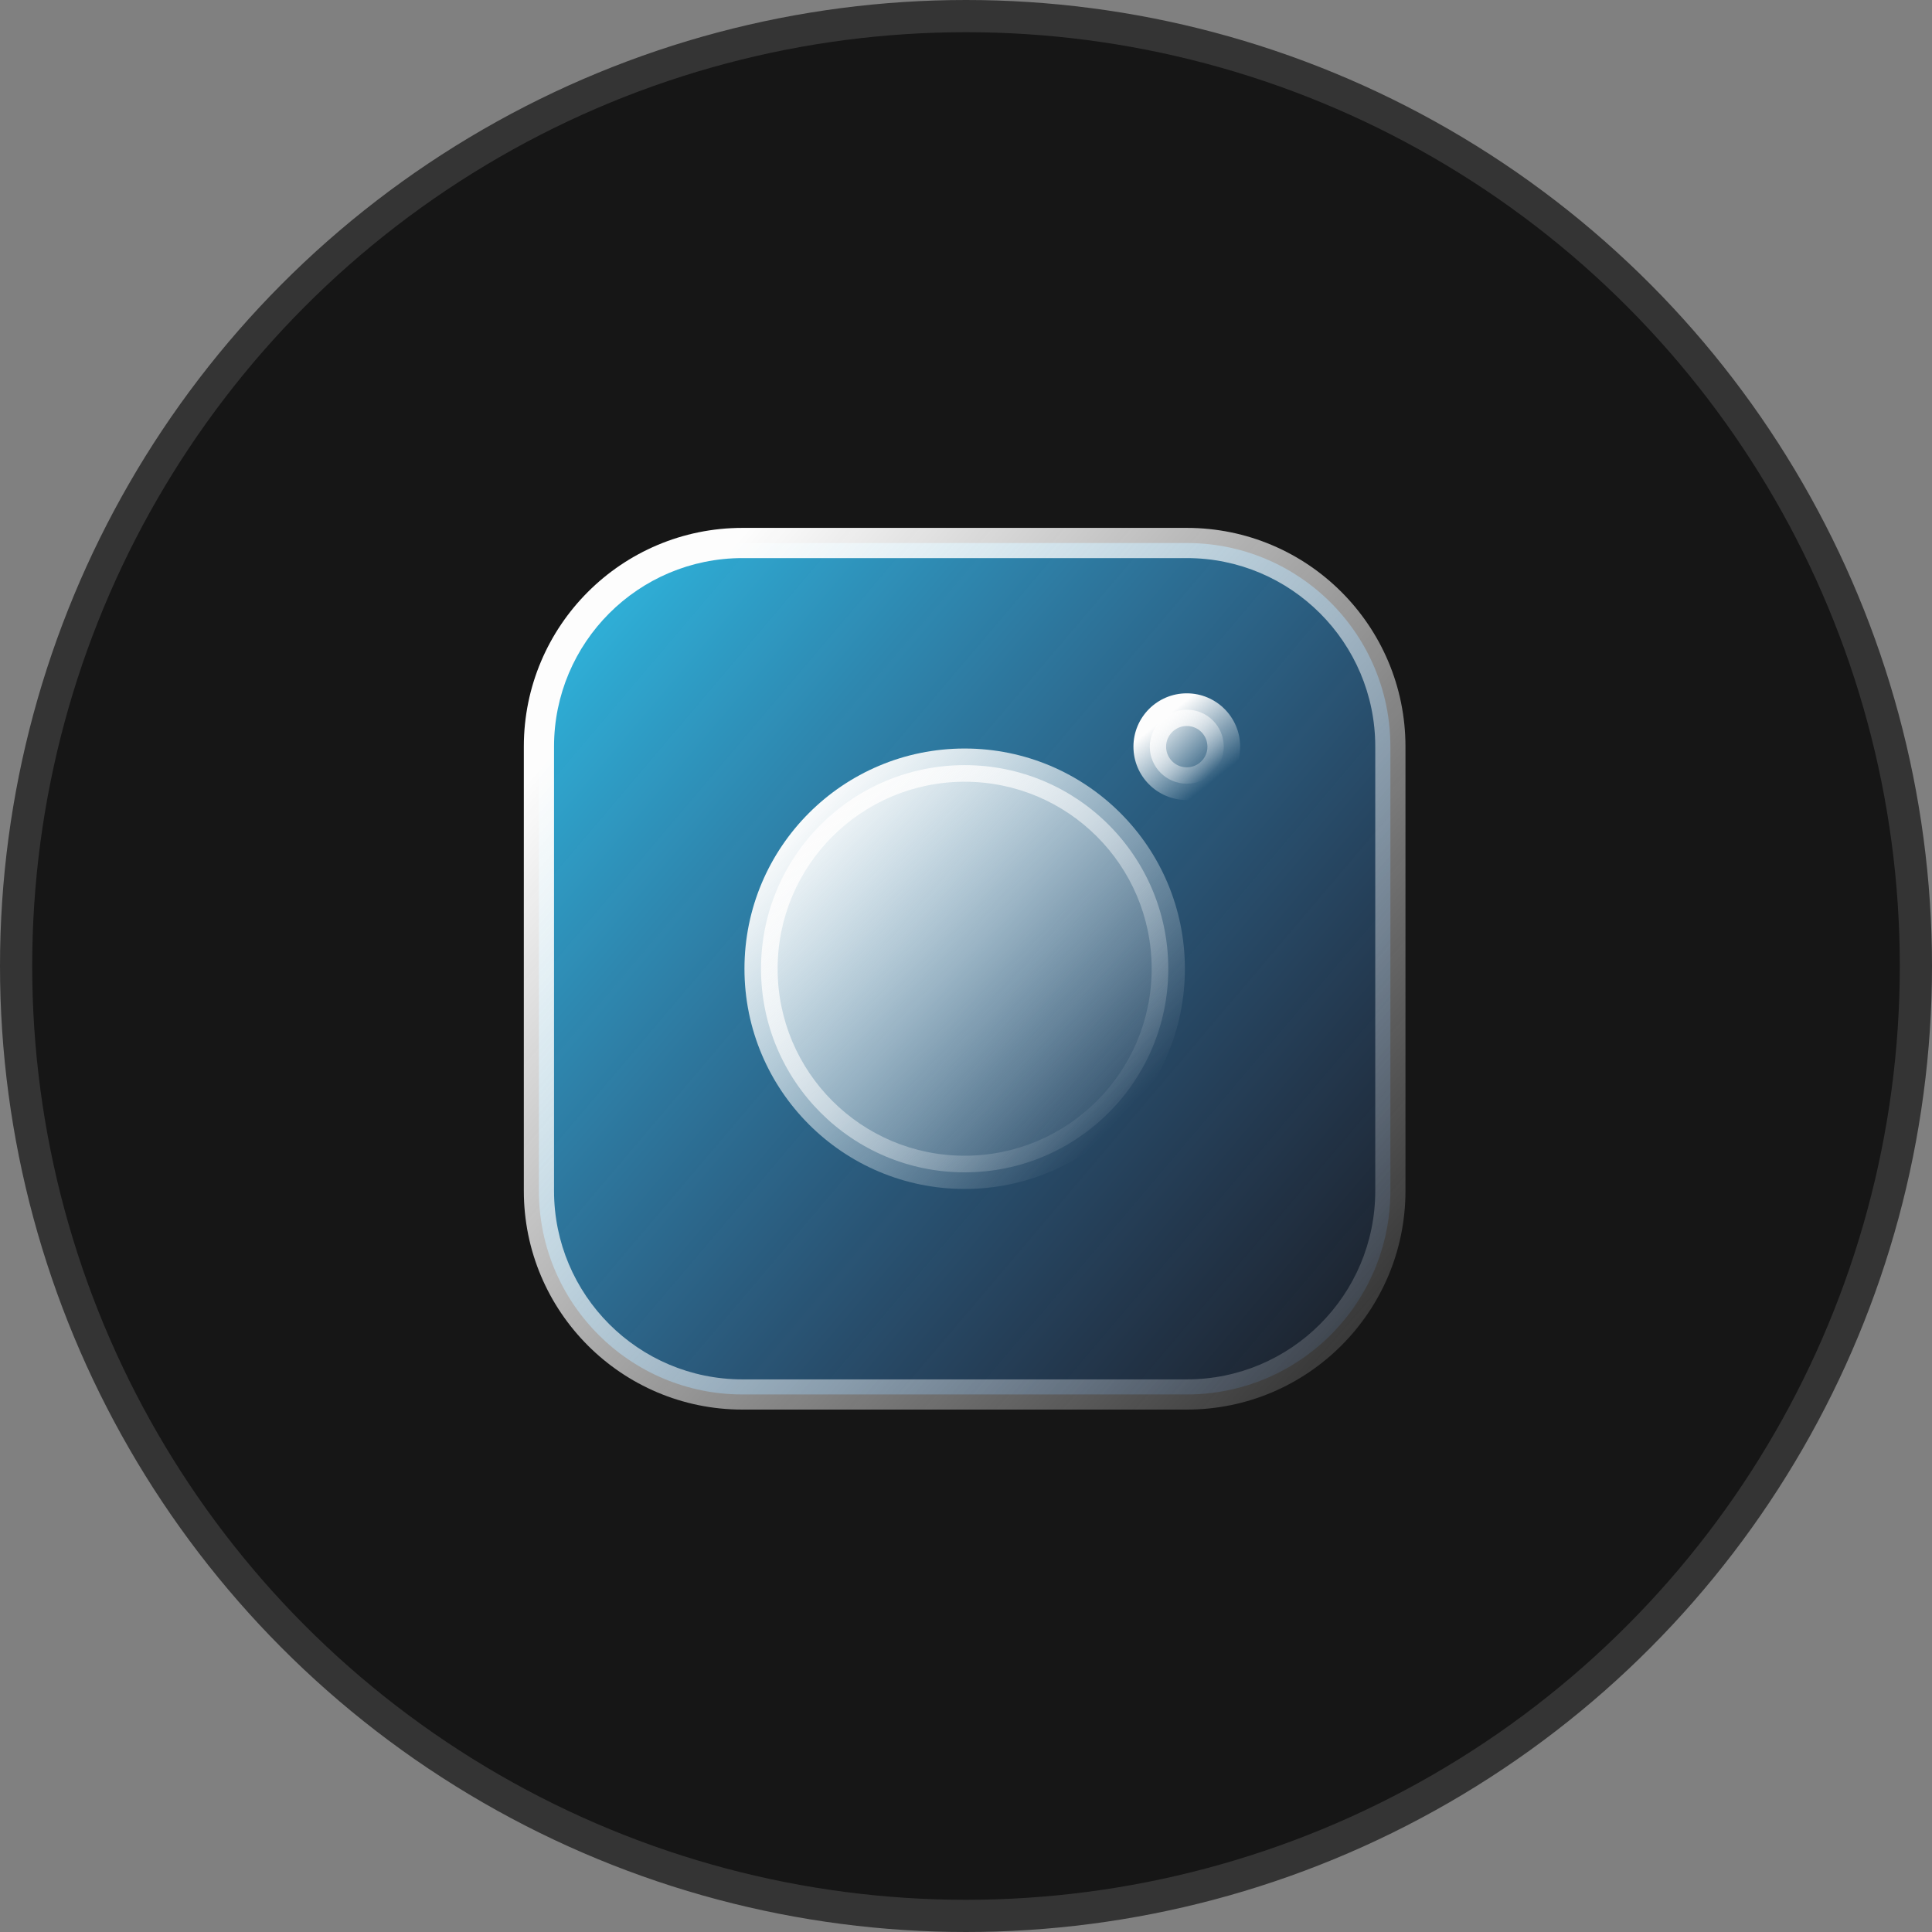 <?xml version="1.0" encoding="UTF-8"?> <svg xmlns="http://www.w3.org/2000/svg" width="30" height="30" viewBox="0 0 30 30" fill="none"><rect x="0" y="0" width="30" height="30" fill="#808080" stroke="none"/> <circle cx="15" cy="15" r="14.75" fill="#161616" stroke="#343434" stroke-width="0.5"></circle> <g clip-path="url(#clip0_476_25627)"> <path d="M18.428 8.432H11.53C9.784 8.432 8.368 9.847 8.368 11.593V18.491C8.368 20.238 9.784 21.653 11.53 21.653H18.428C20.174 21.653 21.59 20.238 21.59 18.491V11.593C21.59 9.847 20.174 8.432 18.428 8.432Z" fill="url(#paint0_linear_476_25627)"></path> <path fill-rule="evenodd" clip-rule="evenodd" d="M8.134 11.593C8.134 9.718 9.654 8.197 11.53 8.197H18.428C20.304 8.197 21.824 9.718 21.824 11.593V18.491C21.824 20.367 20.304 21.888 18.428 21.888H11.53C9.654 21.888 8.134 20.367 8.134 18.491V11.593ZM11.53 8.666C9.913 8.666 8.603 9.977 8.603 11.593V18.491C8.603 20.108 9.913 21.419 11.53 21.419H18.428C20.045 21.419 21.355 20.108 21.355 18.491V11.593C21.355 9.977 20.045 8.666 18.428 8.666H11.53Z" fill="url(#paint1_linear_476_25627)"></path> <path d="M14.979 18.204C16.725 18.204 18.141 16.789 18.141 15.043C18.141 13.296 16.725 11.881 14.979 11.881C13.233 11.881 11.817 13.296 11.817 15.043C11.817 16.789 13.233 18.204 14.979 18.204Z" fill="url(#paint2_linear_476_25627)"></path> <path fill-rule="evenodd" clip-rule="evenodd" d="M11.56 15.043C11.56 13.154 13.091 11.623 14.979 11.623C16.868 11.623 18.399 13.154 18.399 15.043C18.399 16.931 16.868 18.462 14.979 18.462C13.091 18.462 11.56 16.931 11.56 15.043ZM14.979 12.139C13.375 12.139 12.075 13.439 12.075 15.043C12.075 16.646 13.375 17.946 14.979 17.946C16.583 17.946 17.883 16.646 17.883 15.043C17.883 13.439 16.583 12.139 14.979 12.139Z" fill="url(#paint3_linear_476_25627)"></path> <path d="M18.428 12.169C18.746 12.169 19.003 11.912 19.003 11.594C19.003 11.277 18.746 11.02 18.428 11.02C18.111 11.02 17.854 11.277 17.854 11.594C17.854 11.912 18.111 12.169 18.428 12.169Z" fill="url(#paint4_linear_476_25627)"></path> <path fill-rule="evenodd" clip-rule="evenodd" d="M17.6 11.594C17.6 11.137 17.971 10.766 18.428 10.766C18.886 10.766 19.257 11.137 19.257 11.594C19.257 12.052 18.886 12.423 18.428 12.423C17.971 12.423 17.6 12.052 17.6 11.594ZM18.428 11.273C18.251 11.273 18.107 11.417 18.107 11.594C18.107 11.772 18.251 11.915 18.428 11.915C18.606 11.915 18.749 11.772 18.749 11.594C18.749 11.417 18.606 11.273 18.428 11.273Z" fill="url(#paint5_linear_476_25627)"></path> </g> <defs> <linearGradient id="paint0_linear_476_25627" x1="7.456" y1="8.432" x2="23.035" y2="21.653" gradientUnits="userSpaceOnUse"> <stop stop-color="#2DC7ED"></stop> <stop offset="1" stop-color="#538BF0" stop-opacity="0"></stop> </linearGradient> <linearGradient id="paint1_linear_476_25627" x1="9.772" y1="10.32" x2="23.337" y2="22.154" gradientUnits="userSpaceOnUse"> <stop stop-color="#FDFDFD"></stop> <stop offset="1" stop-color="#FDFDFD" stop-opacity="0"></stop> </linearGradient> <linearGradient id="paint2_linear_476_25627" x1="12.573" y1="12.434" x2="17.764" y2="17.456" gradientUnits="userSpaceOnUse"> <stop stop-color="#FDFDFD"></stop> <stop offset="1" stop-color="#FDFDFD" stop-opacity="0"></stop> </linearGradient> <linearGradient id="paint3_linear_476_25627" x1="12.304" y1="12.703" x2="17.292" y2="17.456" gradientUnits="userSpaceOnUse"> <stop stop-color="#FDFDFD"></stop> <stop offset="1" stop-color="#FDFDFD" stop-opacity="0"></stop> </linearGradient> <linearGradient id="paint4_linear_476_25627" x1="17.951" y1="11.163" x2="18.801" y2="12.013" gradientUnits="userSpaceOnUse"> <stop stop-color="#FDFDFD"></stop> <stop offset="1" stop-color="#FDFDFD" stop-opacity="0"></stop> </linearGradient> <linearGradient id="paint5_linear_476_25627" x1="18.119" y1="11.116" x2="18.894" y2="12.078" gradientUnits="userSpaceOnUse"> <stop stop-color="#FDFDFD"></stop> <stop offset="1" stop-color="#FDFDFD" stop-opacity="0"></stop> </linearGradient> <clipPath id="clip0_476_25627"> <rect width="13.75" height="13.828" fill="white" transform="translate(8.125 8.125)"></rect> </clipPath> </defs> </svg> 